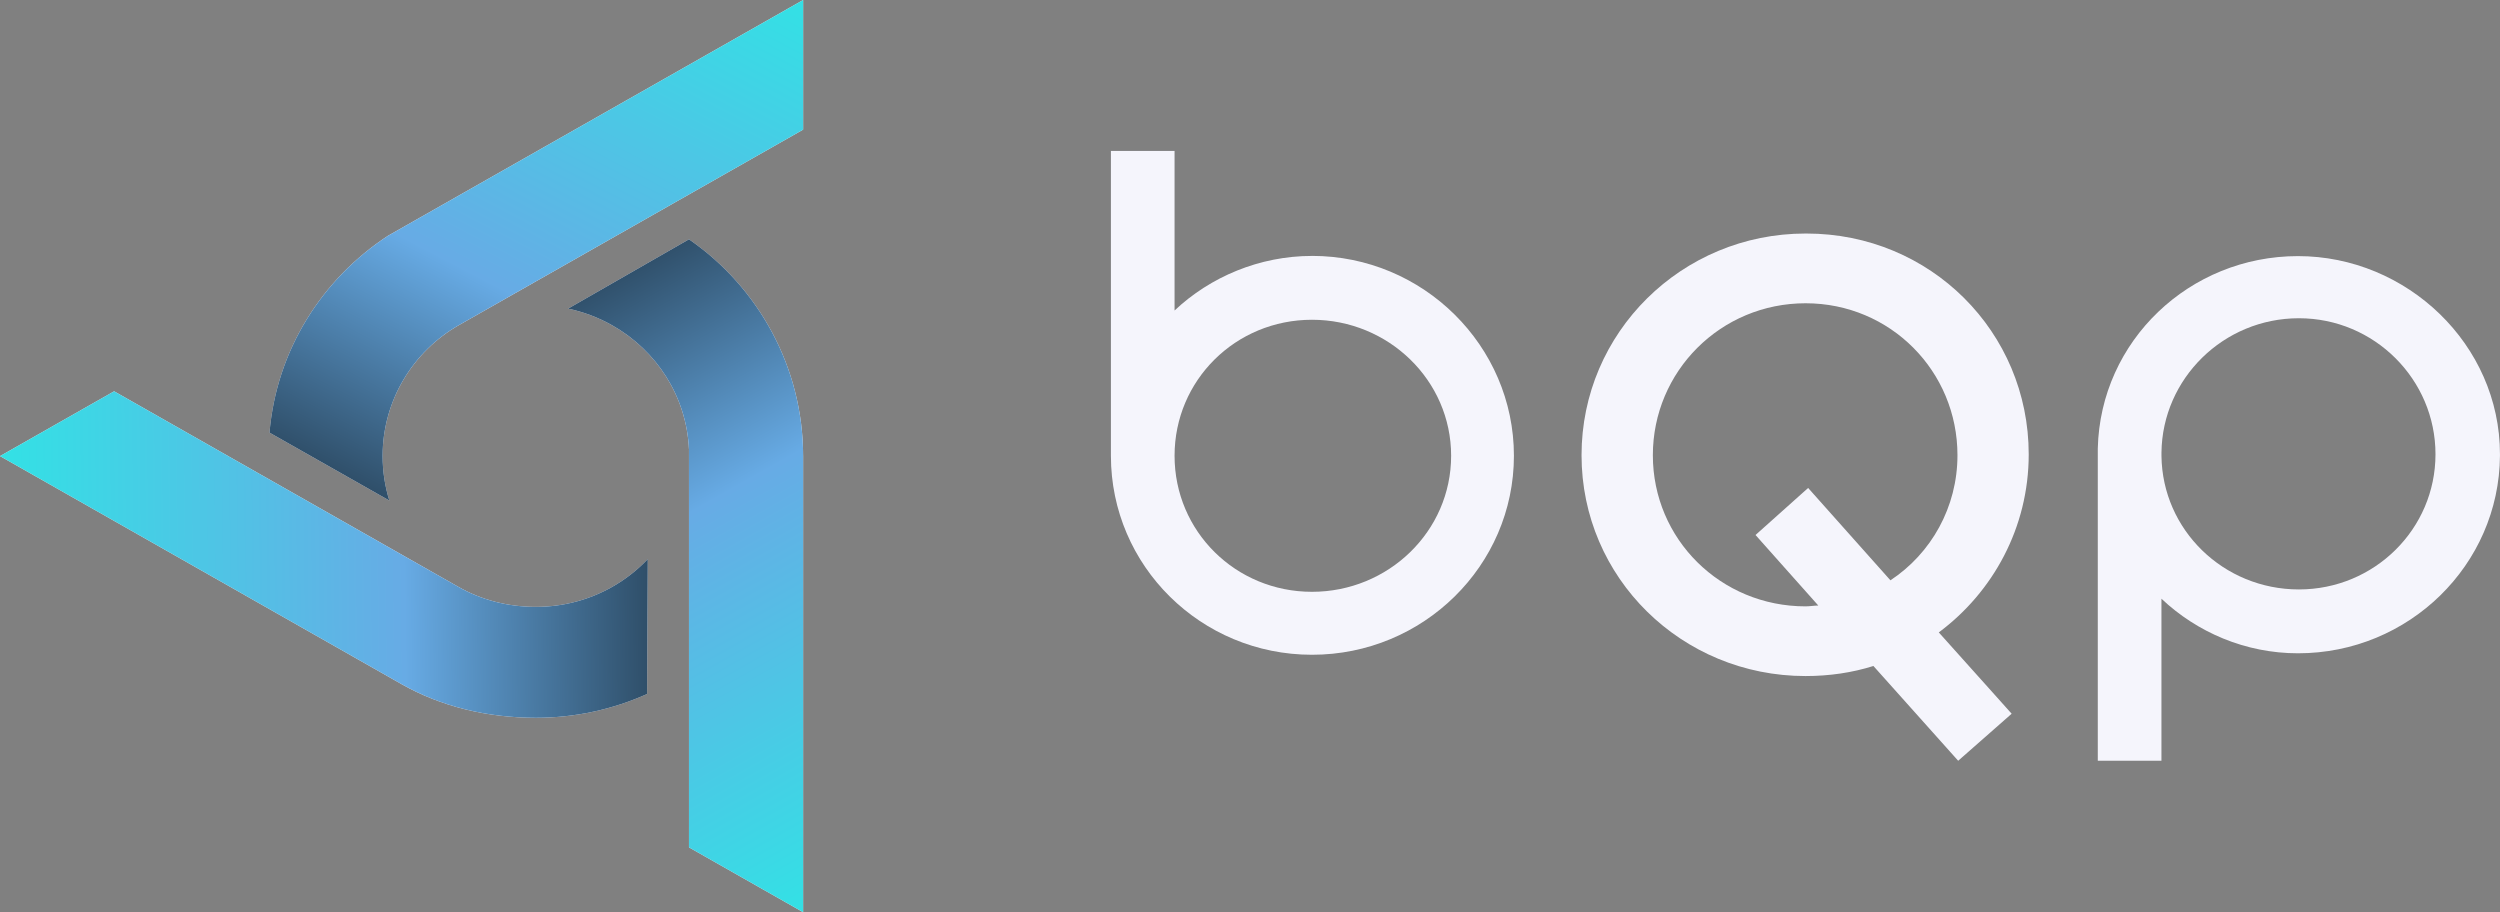 <svg width="148" height="54" viewBox="0 0 148 54" fill="none" xmlns="http://www.w3.org/2000/svg">
<rect x="0" y="0" width="148" height="54" fill="#808080" stroke="none"/>
<g clip-path="url(#clip0_2_218)">
<path fill-rule="evenodd" clip-rule="evenodd" d="M106.891 13.825H106.941C114.275 13.825 120.1 19.64 120.1 26.898C120.1 31.223 117.99 35.05 114.776 37.438L117.94 40.967L119.09 42.253L115.924 45.037L110.906 39.426C109.65 39.823 108.294 40.022 106.887 40.022C99.554 40.022 93.627 34.206 93.627 26.948C93.627 19.69 99.554 13.825 106.887 13.825H106.891ZM115.882 26.948C115.882 30.03 114.325 32.764 111.914 34.355L107.042 28.887L103.927 31.672L107.644 35.848C107.394 35.848 107.143 35.897 106.891 35.897C101.867 35.897 97.849 31.92 97.849 26.95C97.849 21.98 101.867 17.953 106.891 17.953C111.914 17.953 115.882 21.98 115.882 26.95V26.948Z" fill="#F5F5FC"/>
<path d="M77.67 15.149C84.25 15.149 89.624 20.468 89.624 26.981C89.624 33.493 84.25 38.762 77.67 38.762C71.09 38.762 65.766 33.493 65.766 26.981V8.937H69.534V18.382C71.644 16.393 74.557 15.151 77.67 15.151V15.149ZM77.67 35.035C82.19 35.035 85.907 31.456 85.907 26.982C85.907 22.508 82.19 18.93 77.67 18.93C73.15 18.93 69.534 22.508 69.534 26.982C69.534 31.456 73.15 35.035 77.67 35.035Z" fill="#F5F5FC"/>
<path d="M127.957 35.443V45.037H124.189V26.545C124.341 20.181 129.615 15.162 136.043 15.162C142.471 15.162 147.998 20.381 147.998 26.894V26.982C147.949 33.454 142.593 38.675 136.043 38.675C132.928 38.675 130.066 37.433 127.957 35.444V35.443ZM136.095 18.84C131.624 18.84 128.008 22.418 127.959 26.793V26.991C128.009 31.366 131.626 34.895 136.095 34.895C140.565 34.895 144.181 31.316 144.181 26.892C144.181 22.468 140.565 18.84 136.095 18.84Z" fill="#F5F5FC"/>
<path fill-rule="evenodd" clip-rule="evenodd" d="M47.546 7.672V0L22.976 13.953C19.059 16.514 16.368 20.745 15.955 25.612L23.05 29.633C22.79 28.802 22.65 27.916 22.65 27.001C22.65 23.706 24.451 20.802 27.151 19.256L47.548 7.672H47.546Z" fill="#F5F5FC"/>
<path fill-rule="evenodd" clip-rule="evenodd" d="M47.546 7.672V0L22.976 13.953C19.059 16.514 16.368 20.745 15.955 25.612L23.05 29.633C22.79 28.802 22.65 27.916 22.65 27.001C22.65 23.706 24.451 20.802 27.151 19.256L47.548 7.672H47.546Z" fill="url(#paint0_linear_2_218)"/>
<path fill-rule="evenodd" clip-rule="evenodd" d="M6.755 23.165L0 27.001L23.77 40.5C26.095 41.82 28.842 42.493 31.721 42.493C34.072 42.493 36.302 41.989 38.308 41.084L38.349 33.099C37.734 33.745 37.024 34.301 36.239 34.745C34.908 35.497 33.365 35.928 31.721 35.928C30.076 35.928 28.488 35.514 27.147 34.748L6.755 23.165Z" fill="#F5F5FC"/>
<path fill-rule="evenodd" clip-rule="evenodd" d="M6.755 23.165L0 27.001L23.77 40.5C26.095 41.82 28.842 42.493 31.721 42.493C34.072 42.493 36.302 41.989 38.308 41.084L38.349 33.099C37.734 33.745 37.024 34.301 36.239 34.745C34.908 35.497 33.365 35.928 31.721 35.928C30.076 35.928 28.488 35.514 27.147 34.748L6.755 23.165Z" fill="url(#paint1_linear_2_218)"/>
<path fill-rule="evenodd" clip-rule="evenodd" d="M47.545 54V27.001C47.545 26.985 47.545 27.016 47.545 27.001C47.545 21.722 44.874 16.981 40.787 14.167L33.629 18.272C34.561 18.467 35.439 18.804 36.241 19.259C38.854 20.737 40.649 23.459 40.787 26.605C40.787 26.472 40.794 26.737 40.787 26.605V50.164L47.545 54.002V54Z" fill="#F5F5FC"/>
<path fill-rule="evenodd" clip-rule="evenodd" d="M47.545 54V27.001C47.545 26.985 47.545 27.016 47.545 27.001C47.545 21.722 44.874 16.981 40.787 14.167L33.629 18.272C34.561 18.467 35.439 18.804 36.241 19.259C38.854 20.737 40.649 23.459 40.787 26.605C40.787 26.472 40.794 26.737 40.787 26.605V50.164L47.545 54.002V54Z" fill="url(#paint2_linear_2_218)"/>
</g>
<defs>
<linearGradient id="paint0_linear_2_218" x1="41.672" y1="-3.068" x2="20" y2="38.419" gradientUnits="userSpaceOnUse">
<stop stop-color="#33E1E5"/>
<stop offset="0.5" stop-color="#67ABE5"/>
<stop offset="1" stop-color="#0B1319"/>
</linearGradient>
<linearGradient id="paint1_linear_2_218" x1="0.229" y1="33.043" x2="47.61" y2="32.49" gradientUnits="userSpaceOnUse">
<stop stop-color="#33E1E5"/>
<stop offset="0.5" stop-color="#67ABE5"/>
<stop offset="1" stop-color="#0B1319"/>
</linearGradient>
<linearGradient id="paint2_linear_2_218" x1="52.682" y1="51.105" x2="29.238" y2="9.503" gradientUnits="userSpaceOnUse">
<stop stop-color="#33E1E5"/>
<stop offset="0.5" stop-color="#67ABE5"/>
<stop offset="1" stop-color="#0B1319"/>
</linearGradient>
<clipPath id="clip0_2_218">
<rect width="148" height="54" fill="white"/>
</clipPath>
</defs>
</svg>

